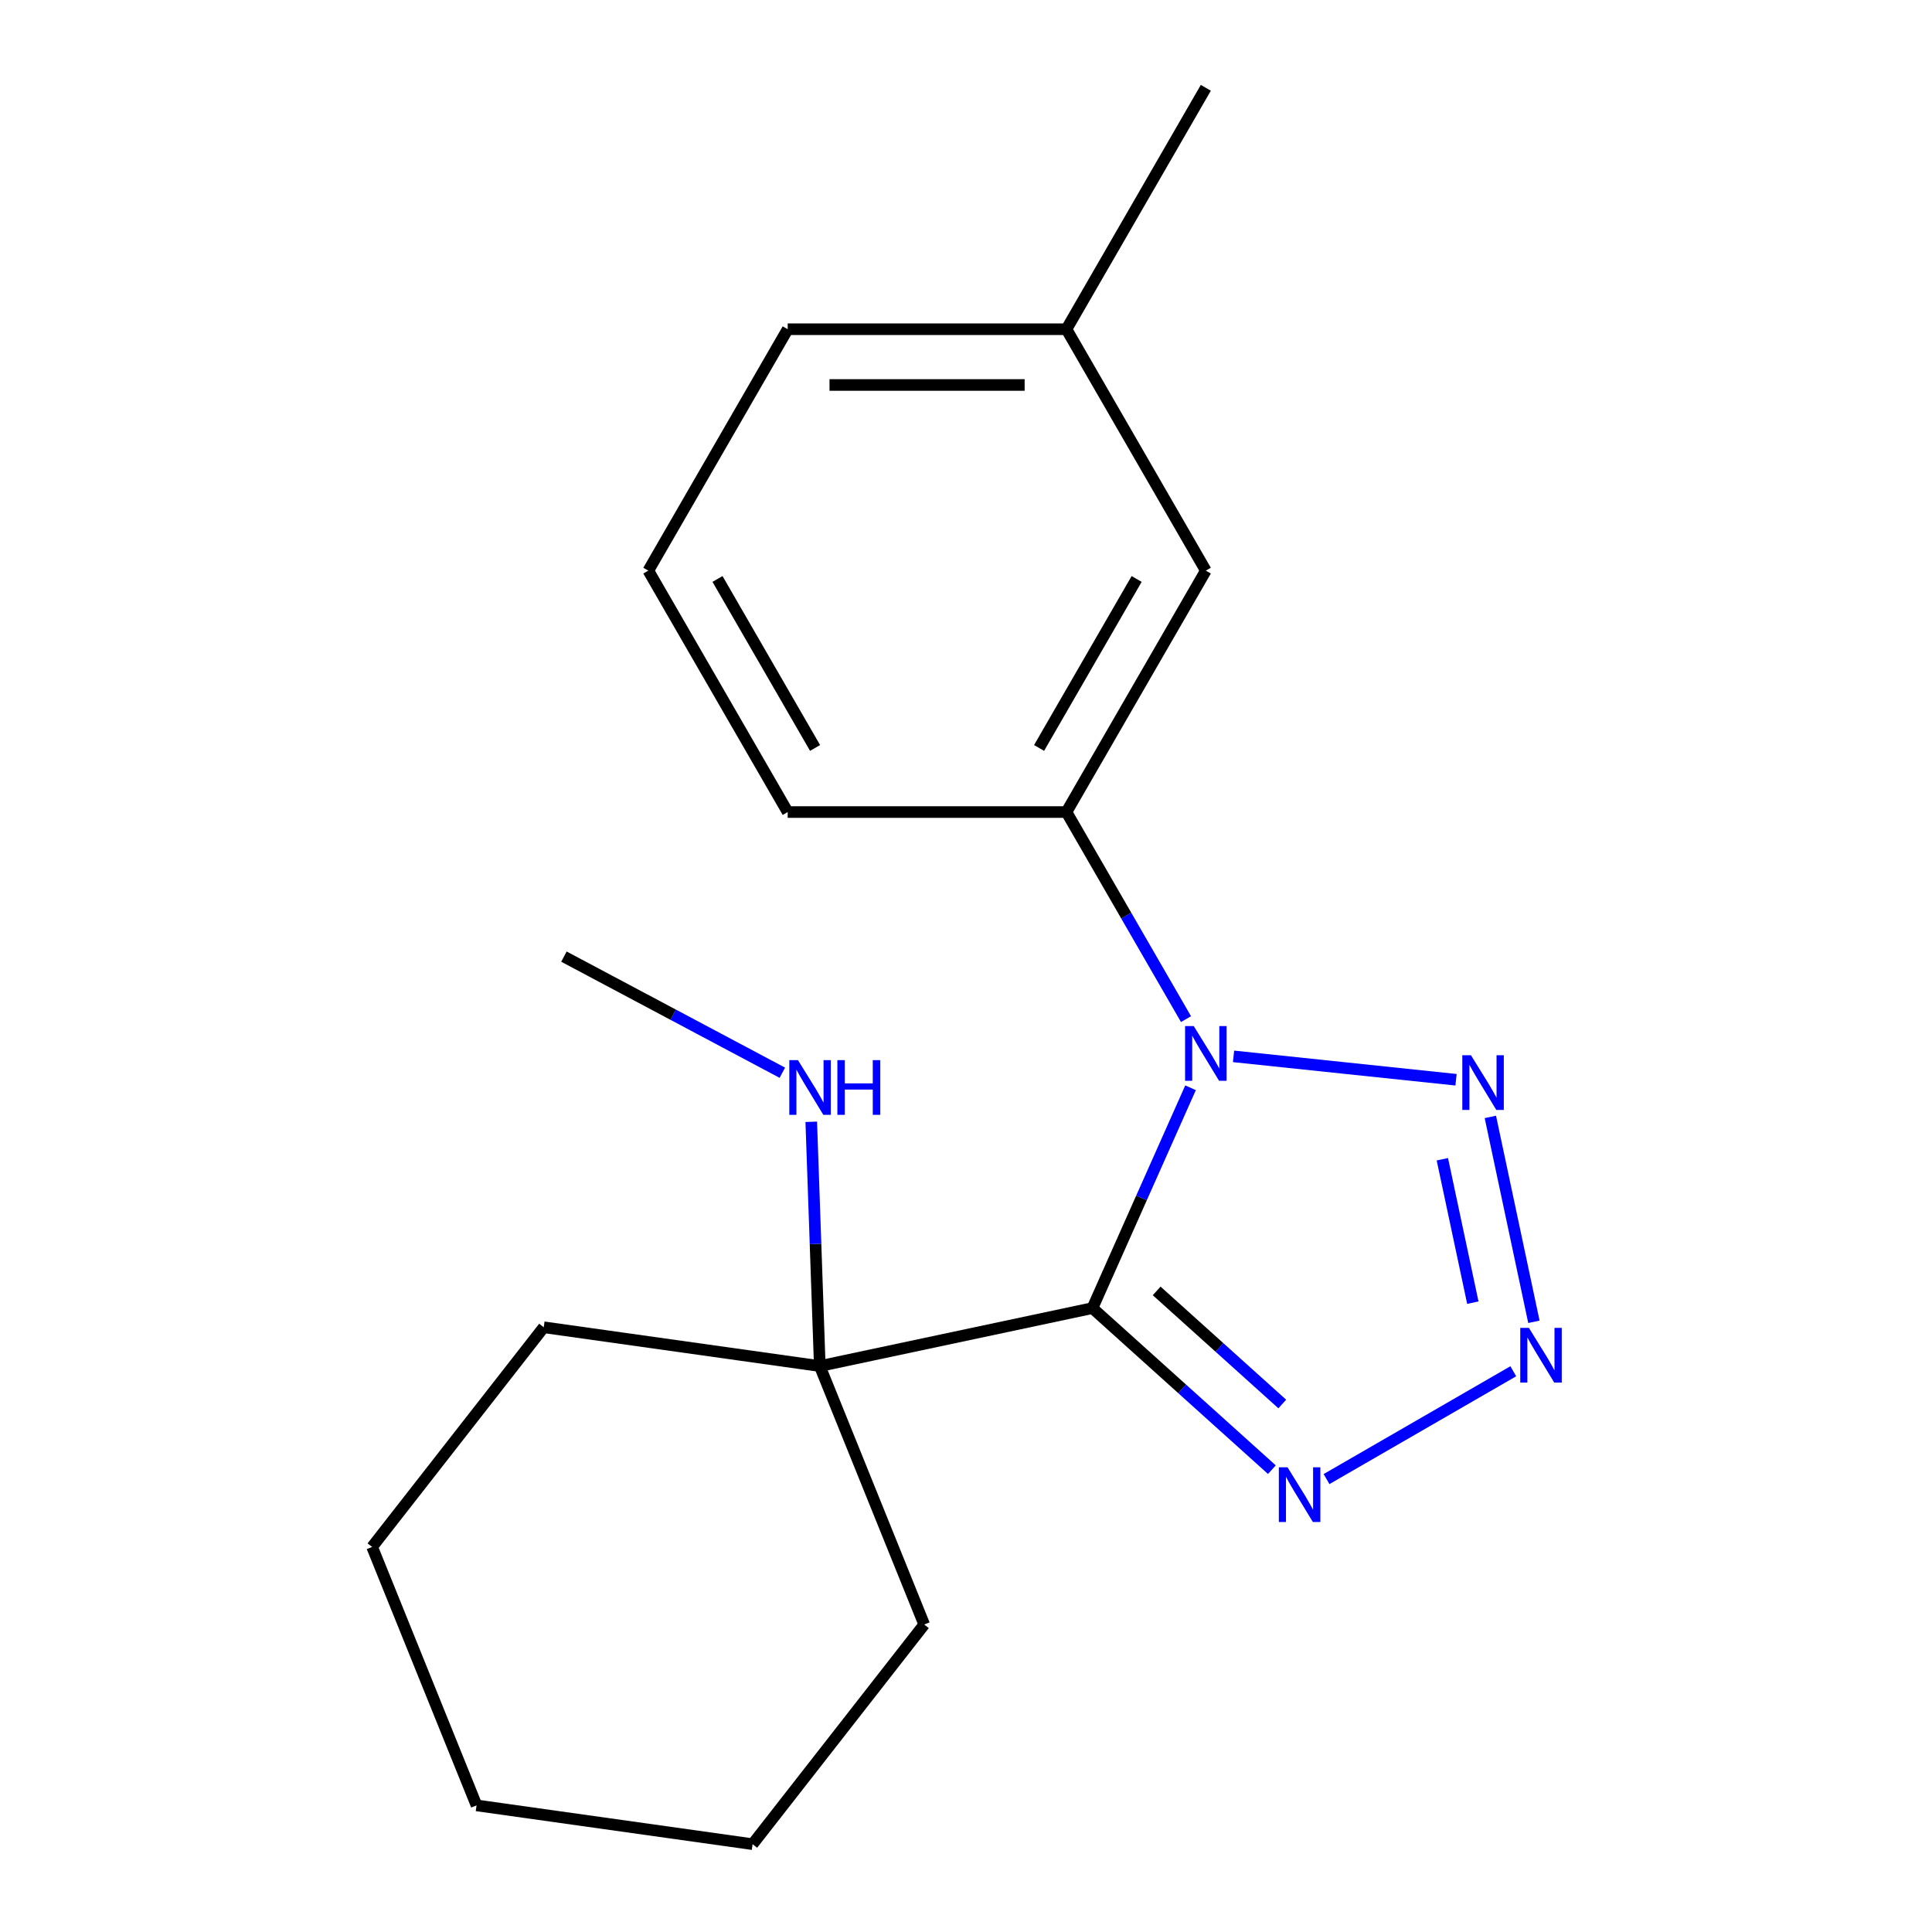 <?xml version='1.0' encoding='iso-8859-1'?>
<svg version='1.1' baseProfile='full'
              xmlns='http://www.w3.org/2000/svg'
                      xmlns:rdkit='http://www.rdkit.org/xml'
                      xmlns:xlink='http://www.w3.org/1999/xlink'
                  xml:space='preserve'
width='1000px' height='1000px' viewBox='0 0 1000 1000'>
<!-- END OF HEADER -->
<rect style='opacity:1.0;fill:#FFFFFF;stroke:none' width='1000' height='1000' x='0' y='0'> </rect>
<path class='bond-0' d='M 565.449,677.074 L 590.837,620.053' style='fill:none;fill-rule:evenodd;stroke:#000000;stroke-width:6px;stroke-linecap:butt;stroke-linejoin:miter;stroke-opacity:1' />
<path class='bond-0' d='M 590.837,620.053 L 616.224,563.032' style='fill:none;fill-rule:evenodd;stroke:#0000FF;stroke-width:6px;stroke-linecap:butt;stroke-linejoin:miter;stroke-opacity:1' />
<path class='bond-3' d='M 565.449,677.074 L 611.887,718.887' style='fill:none;fill-rule:evenodd;stroke:#000000;stroke-width:6px;stroke-linecap:butt;stroke-linejoin:miter;stroke-opacity:1' />
<path class='bond-3' d='M 611.887,718.887 L 658.325,760.7' style='fill:none;fill-rule:evenodd;stroke:#0000FF;stroke-width:6px;stroke-linecap:butt;stroke-linejoin:miter;stroke-opacity:1' />
<path class='bond-3' d='M 598.69,668.173 L 631.196,697.442' style='fill:none;fill-rule:evenodd;stroke:#000000;stroke-width:6px;stroke-linecap:butt;stroke-linejoin:miter;stroke-opacity:1' />
<path class='bond-3' d='M 631.196,697.442 L 663.703,726.712' style='fill:none;fill-rule:evenodd;stroke:#0000FF;stroke-width:6px;stroke-linecap:butt;stroke-linejoin:miter;stroke-opacity:1' />
<path class='bond-5' d='M 565.449,677.074 L 424.319,707.072' style='fill:none;fill-rule:evenodd;stroke:#000000;stroke-width:6px;stroke-linecap:butt;stroke-linejoin:miter;stroke-opacity:1' />
<path class='bond-1' d='M 638.482,546.773 L 753.641,558.877' style='fill:none;fill-rule:evenodd;stroke:#0000FF;stroke-width:6px;stroke-linecap:butt;stroke-linejoin:miter;stroke-opacity:1' />
<path class='bond-4' d='M 613.877,527.498 L 582.935,473.905' style='fill:none;fill-rule:evenodd;stroke:#0000FF;stroke-width:6px;stroke-linecap:butt;stroke-linejoin:miter;stroke-opacity:1' />
<path class='bond-4' d='M 582.935,473.905 L 551.993,420.312' style='fill:none;fill-rule:evenodd;stroke:#000000;stroke-width:6px;stroke-linecap:butt;stroke-linejoin:miter;stroke-opacity:1' />
<path class='bond-19' d='M 771.404,578.114 L 793.945,684.164' style='fill:none;fill-rule:evenodd;stroke:#0000FF;stroke-width:6px;stroke-linecap:butt;stroke-linejoin:miter;stroke-opacity:1' />
<path class='bond-19' d='M 746.559,600.021 L 762.338,674.256' style='fill:none;fill-rule:evenodd;stroke:#0000FF;stroke-width:6px;stroke-linecap:butt;stroke-linejoin:miter;stroke-opacity:1' />
<path class='bond-2' d='M 783.278,709.76 L 686.605,765.574' style='fill:none;fill-rule:evenodd;stroke:#0000FF;stroke-width:6px;stroke-linecap:butt;stroke-linejoin:miter;stroke-opacity:1' />
<path class='bond-6' d='M 551.993,420.312 L 624.135,295.36' style='fill:none;fill-rule:evenodd;stroke:#000000;stroke-width:6px;stroke-linecap:butt;stroke-linejoin:miter;stroke-opacity:1' />
<path class='bond-6' d='M 537.824,387.141 L 588.323,299.674' style='fill:none;fill-rule:evenodd;stroke:#000000;stroke-width:6px;stroke-linecap:butt;stroke-linejoin:miter;stroke-opacity:1' />
<path class='bond-9' d='M 551.993,420.312 L 407.71,420.312' style='fill:none;fill-rule:evenodd;stroke:#000000;stroke-width:6px;stroke-linecap:butt;stroke-linejoin:miter;stroke-opacity:1' />
<path class='bond-7' d='M 424.319,707.072 L 422.112,643.858' style='fill:none;fill-rule:evenodd;stroke:#000000;stroke-width:6px;stroke-linecap:butt;stroke-linejoin:miter;stroke-opacity:1' />
<path class='bond-7' d='M 422.112,643.858 L 419.904,580.644' style='fill:none;fill-rule:evenodd;stroke:#0000FF;stroke-width:6px;stroke-linecap:butt;stroke-linejoin:miter;stroke-opacity:1' />
<path class='bond-10' d='M 424.319,707.072 L 478.369,840.849' style='fill:none;fill-rule:evenodd;stroke:#000000;stroke-width:6px;stroke-linecap:butt;stroke-linejoin:miter;stroke-opacity:1' />
<path class='bond-11' d='M 424.319,707.072 L 281.441,686.992' style='fill:none;fill-rule:evenodd;stroke:#000000;stroke-width:6px;stroke-linecap:butt;stroke-linejoin:miter;stroke-opacity:1' />
<path class='bond-8' d='M 624.135,295.36 L 551.993,170.407' style='fill:none;fill-rule:evenodd;stroke:#000000;stroke-width:6px;stroke-linecap:butt;stroke-linejoin:miter;stroke-opacity:1' />
<path class='bond-14' d='M 404.937,555.249 L 348.413,525.195' style='fill:none;fill-rule:evenodd;stroke:#0000FF;stroke-width:6px;stroke-linecap:butt;stroke-linejoin:miter;stroke-opacity:1' />
<path class='bond-14' d='M 348.413,525.195 L 291.89,495.141' style='fill:none;fill-rule:evenodd;stroke:#000000;stroke-width:6px;stroke-linecap:butt;stroke-linejoin:miter;stroke-opacity:1' />
<path class='bond-15' d='M 551.993,170.407 L 624.135,45.455' style='fill:none;fill-rule:evenodd;stroke:#000000;stroke-width:6px;stroke-linecap:butt;stroke-linejoin:miter;stroke-opacity:1' />
<path class='bond-21' d='M 551.993,170.407 L 407.71,170.407' style='fill:none;fill-rule:evenodd;stroke:#000000;stroke-width:6px;stroke-linecap:butt;stroke-linejoin:miter;stroke-opacity:1' />
<path class='bond-21' d='M 530.351,199.264 L 429.353,199.264' style='fill:none;fill-rule:evenodd;stroke:#000000;stroke-width:6px;stroke-linecap:butt;stroke-linejoin:miter;stroke-opacity:1' />
<path class='bond-12' d='M 407.71,420.312 L 335.569,295.36' style='fill:none;fill-rule:evenodd;stroke:#000000;stroke-width:6px;stroke-linecap:butt;stroke-linejoin:miter;stroke-opacity:1' />
<path class='bond-12' d='M 421.879,387.141 L 371.38,299.674' style='fill:none;fill-rule:evenodd;stroke:#000000;stroke-width:6px;stroke-linecap:butt;stroke-linejoin:miter;stroke-opacity:1' />
<path class='bond-17' d='M 478.369,840.849 L 389.539,954.545' style='fill:none;fill-rule:evenodd;stroke:#000000;stroke-width:6px;stroke-linecap:butt;stroke-linejoin:miter;stroke-opacity:1' />
<path class='bond-16' d='M 281.441,686.992 L 192.611,800.688' style='fill:none;fill-rule:evenodd;stroke:#000000;stroke-width:6px;stroke-linecap:butt;stroke-linejoin:miter;stroke-opacity:1' />
<path class='bond-13' d='M 335.569,295.36 L 407.71,170.407' style='fill:none;fill-rule:evenodd;stroke:#000000;stroke-width:6px;stroke-linecap:butt;stroke-linejoin:miter;stroke-opacity:1' />
<path class='bond-18' d='M 192.611,800.688 L 246.661,934.465' style='fill:none;fill-rule:evenodd;stroke:#000000;stroke-width:6px;stroke-linecap:butt;stroke-linejoin:miter;stroke-opacity:1' />
<path class='bond-20' d='M 389.539,954.545 L 246.661,934.465' style='fill:none;fill-rule:evenodd;stroke:#000000;stroke-width:6px;stroke-linecap:butt;stroke-linejoin:miter;stroke-opacity:1' />
<path  class='atom-1' d='M 617.875 531.105
L 627.155 546.105
Q 628.075 547.585, 629.555 550.265
Q 631.035 552.945, 631.115 553.105
L 631.115 531.105
L 634.875 531.105
L 634.875 559.425
L 630.995 559.425
L 621.035 543.025
Q 619.875 541.105, 618.635 538.905
Q 617.435 536.705, 617.075 536.025
L 617.075 559.425
L 613.395 559.425
L 613.395 531.105
L 617.875 531.105
' fill='#0000FF'/>
<path  class='atom-2' d='M 761.367 546.187
L 770.647 561.187
Q 771.567 562.667, 773.047 565.347
Q 774.527 568.027, 774.607 568.187
L 774.607 546.187
L 778.367 546.187
L 778.367 574.507
L 774.487 574.507
L 764.527 558.107
Q 763.367 556.187, 762.127 553.987
Q 760.927 551.787, 760.567 551.107
L 760.567 574.507
L 756.887 574.507
L 756.887 546.187
L 761.367 546.187
' fill='#0000FF'/>
<path  class='atom-3' d='M 791.365 687.317
L 800.645 702.317
Q 801.565 703.797, 803.045 706.477
Q 804.525 709.157, 804.605 709.317
L 804.605 687.317
L 808.365 687.317
L 808.365 715.637
L 804.485 715.637
L 794.525 699.237
Q 793.365 697.317, 792.125 695.117
Q 790.925 692.917, 790.565 692.237
L 790.565 715.637
L 786.885 715.637
L 786.885 687.317
L 791.365 687.317
' fill='#0000FF'/>
<path  class='atom-4' d='M 666.412 759.458
L 675.692 774.458
Q 676.612 775.938, 678.092 778.618
Q 679.572 781.298, 679.652 781.458
L 679.652 759.458
L 683.412 759.458
L 683.412 787.778
L 679.532 787.778
L 669.572 771.378
Q 668.412 769.458, 667.172 767.258
Q 665.972 765.058, 665.612 764.378
L 665.612 787.778
L 661.932 787.778
L 661.932 759.458
L 666.412 759.458
' fill='#0000FF'/>
<path  class='atom-8' d='M 413.024 548.717
L 422.304 563.717
Q 423.224 565.197, 424.704 567.877
Q 426.184 570.557, 426.264 570.717
L 426.264 548.717
L 430.024 548.717
L 430.024 577.037
L 426.144 577.037
L 416.184 560.637
Q 415.024 558.717, 413.784 556.517
Q 412.584 554.317, 412.224 553.637
L 412.224 577.037
L 408.544 577.037
L 408.544 548.717
L 413.024 548.717
' fill='#0000FF'/>
<path  class='atom-8' d='M 433.424 548.717
L 437.264 548.717
L 437.264 560.757
L 451.744 560.757
L 451.744 548.717
L 455.584 548.717
L 455.584 577.037
L 451.744 577.037
L 451.744 563.957
L 437.264 563.957
L 437.264 577.037
L 433.424 577.037
L 433.424 548.717
' fill='#0000FF'/>
</svg>
